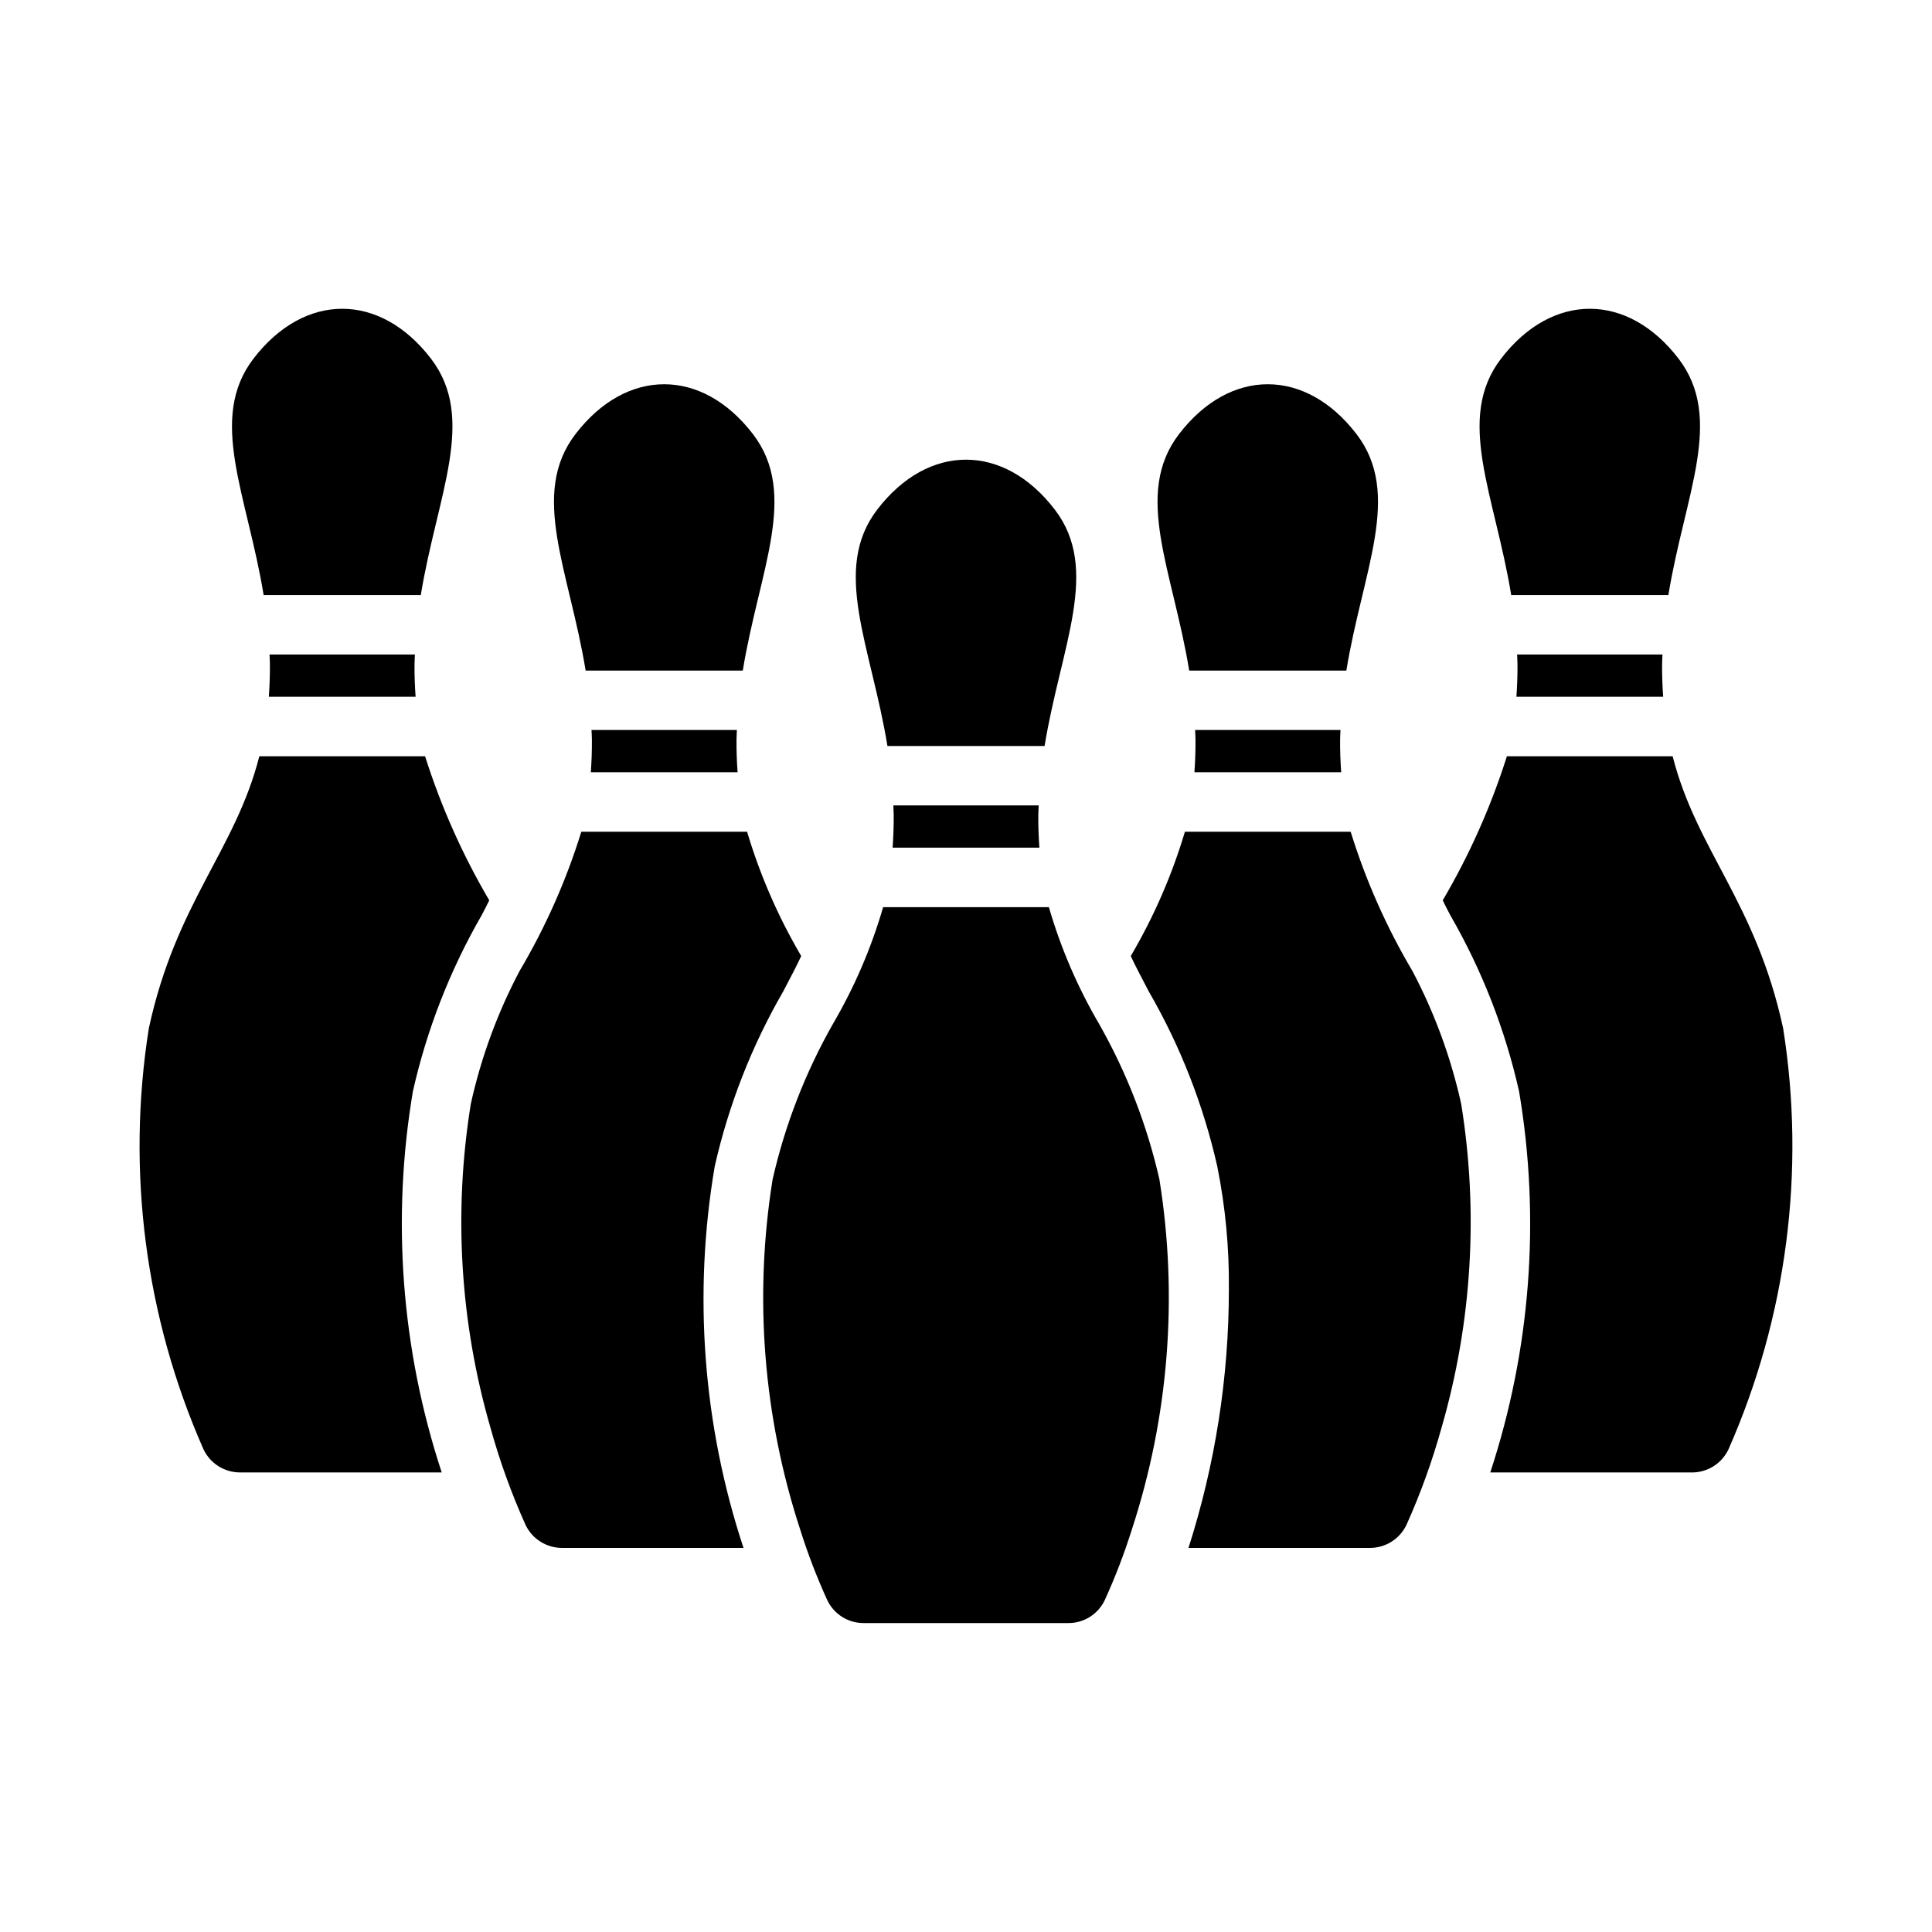 <?xml version="1.0" encoding="UTF-8"?>
<!-- Uploaded to: SVG Find, www.svgrepo.com, Generator: SVG Find Mixer Tools -->
<svg fill="#000000" width="800px" height="800px" version="1.1" viewBox="144 144 512 512" xmlns="http://www.w3.org/2000/svg">
 <g>
  <path d="m423.51 279.02c-13.492-17.578-33.488-17.625-47.016 0-12.223 15.926-1.652 36.129 2.688 62.68h41.645c4.336-26.551 14.906-46.754 2.684-62.68z"/>
  <path d="m419.16 360.01c0.008-0.871 0.074-1.707 0.102-2.562h-38.523c0.027 0.859 0.094 1.695 0.102 2.562 0.023 3.043-0.094 5.891-0.285 8.633h38.895c-0.199-2.742-0.316-5.586-0.289-8.633z"/>
  <path d="m343.53 259.03c-13.492-17.578-33.488-17.625-47.016 0-12.223 15.926-1.652 36.129 2.688 62.68h41.645c4.336-26.555 14.906-46.754 2.684-62.68z"/>
  <path d="m339.18 340.02c0.008-0.871 0.074-1.707 0.102-2.566h-38.523c0.027 0.859 0.094 1.695 0.102 2.566 0.023 3.047-0.094 5.894-0.285 8.637h38.895c-0.199-2.746-0.312-5.594-0.289-8.637z"/>
  <path d="m253.85 320.02c0.008-0.871 0.074-1.707 0.102-2.562h-38.523c0.027 0.859 0.094 1.691 0.102 2.562 0.023 3.047-0.094 5.891-0.285 8.633h38.895c-0.199-2.738-0.316-5.586-0.289-8.633z"/>
  <path d="m258.2 239.03c-13.492-17.578-33.488-17.625-47.016 0-12.223 15.926-1.652 36.129 2.688 62.684h41.641c4.34-26.555 14.91-46.758 2.688-62.684z"/>
  <path d="m261.06 534.21h-53.375c-4.172 0.035-7.981-2.363-9.762-6.137-15.438-35.02-20.469-73.746-14.484-111.55 7.242-33.457 22.906-47.074 29.285-72.109h43.926c4.223 13.324 9.926 26.129 17.004 38.18-0.629 1.34-1.34 2.676-2.047 4.016-8.367 14.531-14.496 30.242-18.184 46.602-5.695 33.785-3.074 68.453 7.637 101z"/>
  <path d="m588.82 239.03c-13.492-17.578-33.488-17.625-47.016 0-12.223 15.926-1.652 36.129 2.688 62.684h41.641c4.34-26.555 14.91-46.758 2.688-62.684z"/>
  <path d="m602.07 528.08c-1.777 3.773-5.59 6.172-9.762 6.137h-53.371c10.711-32.543 13.332-67.211 7.633-101-3.684-16.359-9.816-32.07-18.184-46.602-0.707-1.34-1.418-2.676-2.047-4.016 7.078-12.051 12.781-24.855 17.004-38.18h43.926c6.375 25.031 22.043 38.652 29.285 72.109 5.984 37.801 0.953 76.527-14.484 111.55z"/>
  <path d="m584.47 320.02c0.008-0.871 0.074-1.707 0.102-2.562h-38.523c0.027 0.859 0.094 1.691 0.102 2.562 0.023 3.047-0.094 5.891-0.285 8.633h38.895c-0.199-2.738-0.316-5.586-0.289-8.633z"/>
  <path d="m499.14 340.02c0.008-0.871 0.074-1.707 0.102-2.566h-38.523c0.027 0.859 0.094 1.695 0.102 2.566 0.023 3.047-0.094 5.894-0.285 8.637h38.895c-0.199-2.746-0.316-5.594-0.289-8.637z"/>
  <path d="m503.48 259.03c-13.492-17.578-33.488-17.625-47.016 0-12.223 15.926-1.656 36.129 2.688 62.68h41.645c4.336-26.555 14.906-46.754 2.684-62.68z"/>
  <path d="m443.93 549.41c-2.004 6.359-4.398 12.59-7.164 18.656-1.789 3.758-5.602 6.125-9.762 6.062h-54.004c-4.16 0.062-7.973-2.305-9.762-6.062-2.766-6.066-5.16-12.297-7.16-18.656-9.809-29.938-12.32-61.785-7.324-92.891 3.293-14.43 8.676-28.301 15.98-41.172 5.695-9.723 10.164-20.113 13.305-30.938h43.926c3.141 10.824 7.609 21.215 13.305 30.938 7.305 12.871 12.691 26.742 15.98 41.172 4.996 31.105 2.484 62.953-7.32 92.891z"/>
  <path d="m356.31 397.32v0.078c-1.418 3.07-3.07 6.062-4.723 9.289v0.004c-8.371 14.473-14.5 30.133-18.184 46.441-5.738 33.812-3.117 68.516 7.633 101.08h-48.02 0.004c-4.176 0.031-7.984-2.363-9.762-6.141-3.746-8.332-6.852-16.938-9.289-25.742-8.059-27.863-9.832-57.168-5.195-85.805 2.707-12.254 7.051-24.09 12.91-35.188 6.879-11.625 12.375-24.016 16.371-36.918h43.926c3.434 11.504 8.246 22.551 14.328 32.902z"/>
  <path d="m526.03 522.33c-2.438 8.805-5.543 17.41-9.289 25.742-1.781 3.777-5.59 6.172-9.762 6.141h-48.02c7.082-22.113 10.691-45.188 10.703-68.406 0.121-10.969-0.91-21.918-3.066-32.672-3.684-16.309-9.816-31.969-18.188-46.441-1.652-3.227-3.305-6.219-4.723-9.289v-0.082c6.082-10.352 10.895-21.398 14.328-32.902h43.926c3.996 12.902 9.492 25.293 16.375 36.918 5.859 11.098 10.199 22.934 12.91 35.188 4.637 28.637 2.859 57.941-5.195 85.805z"/>
 </g>
</svg>